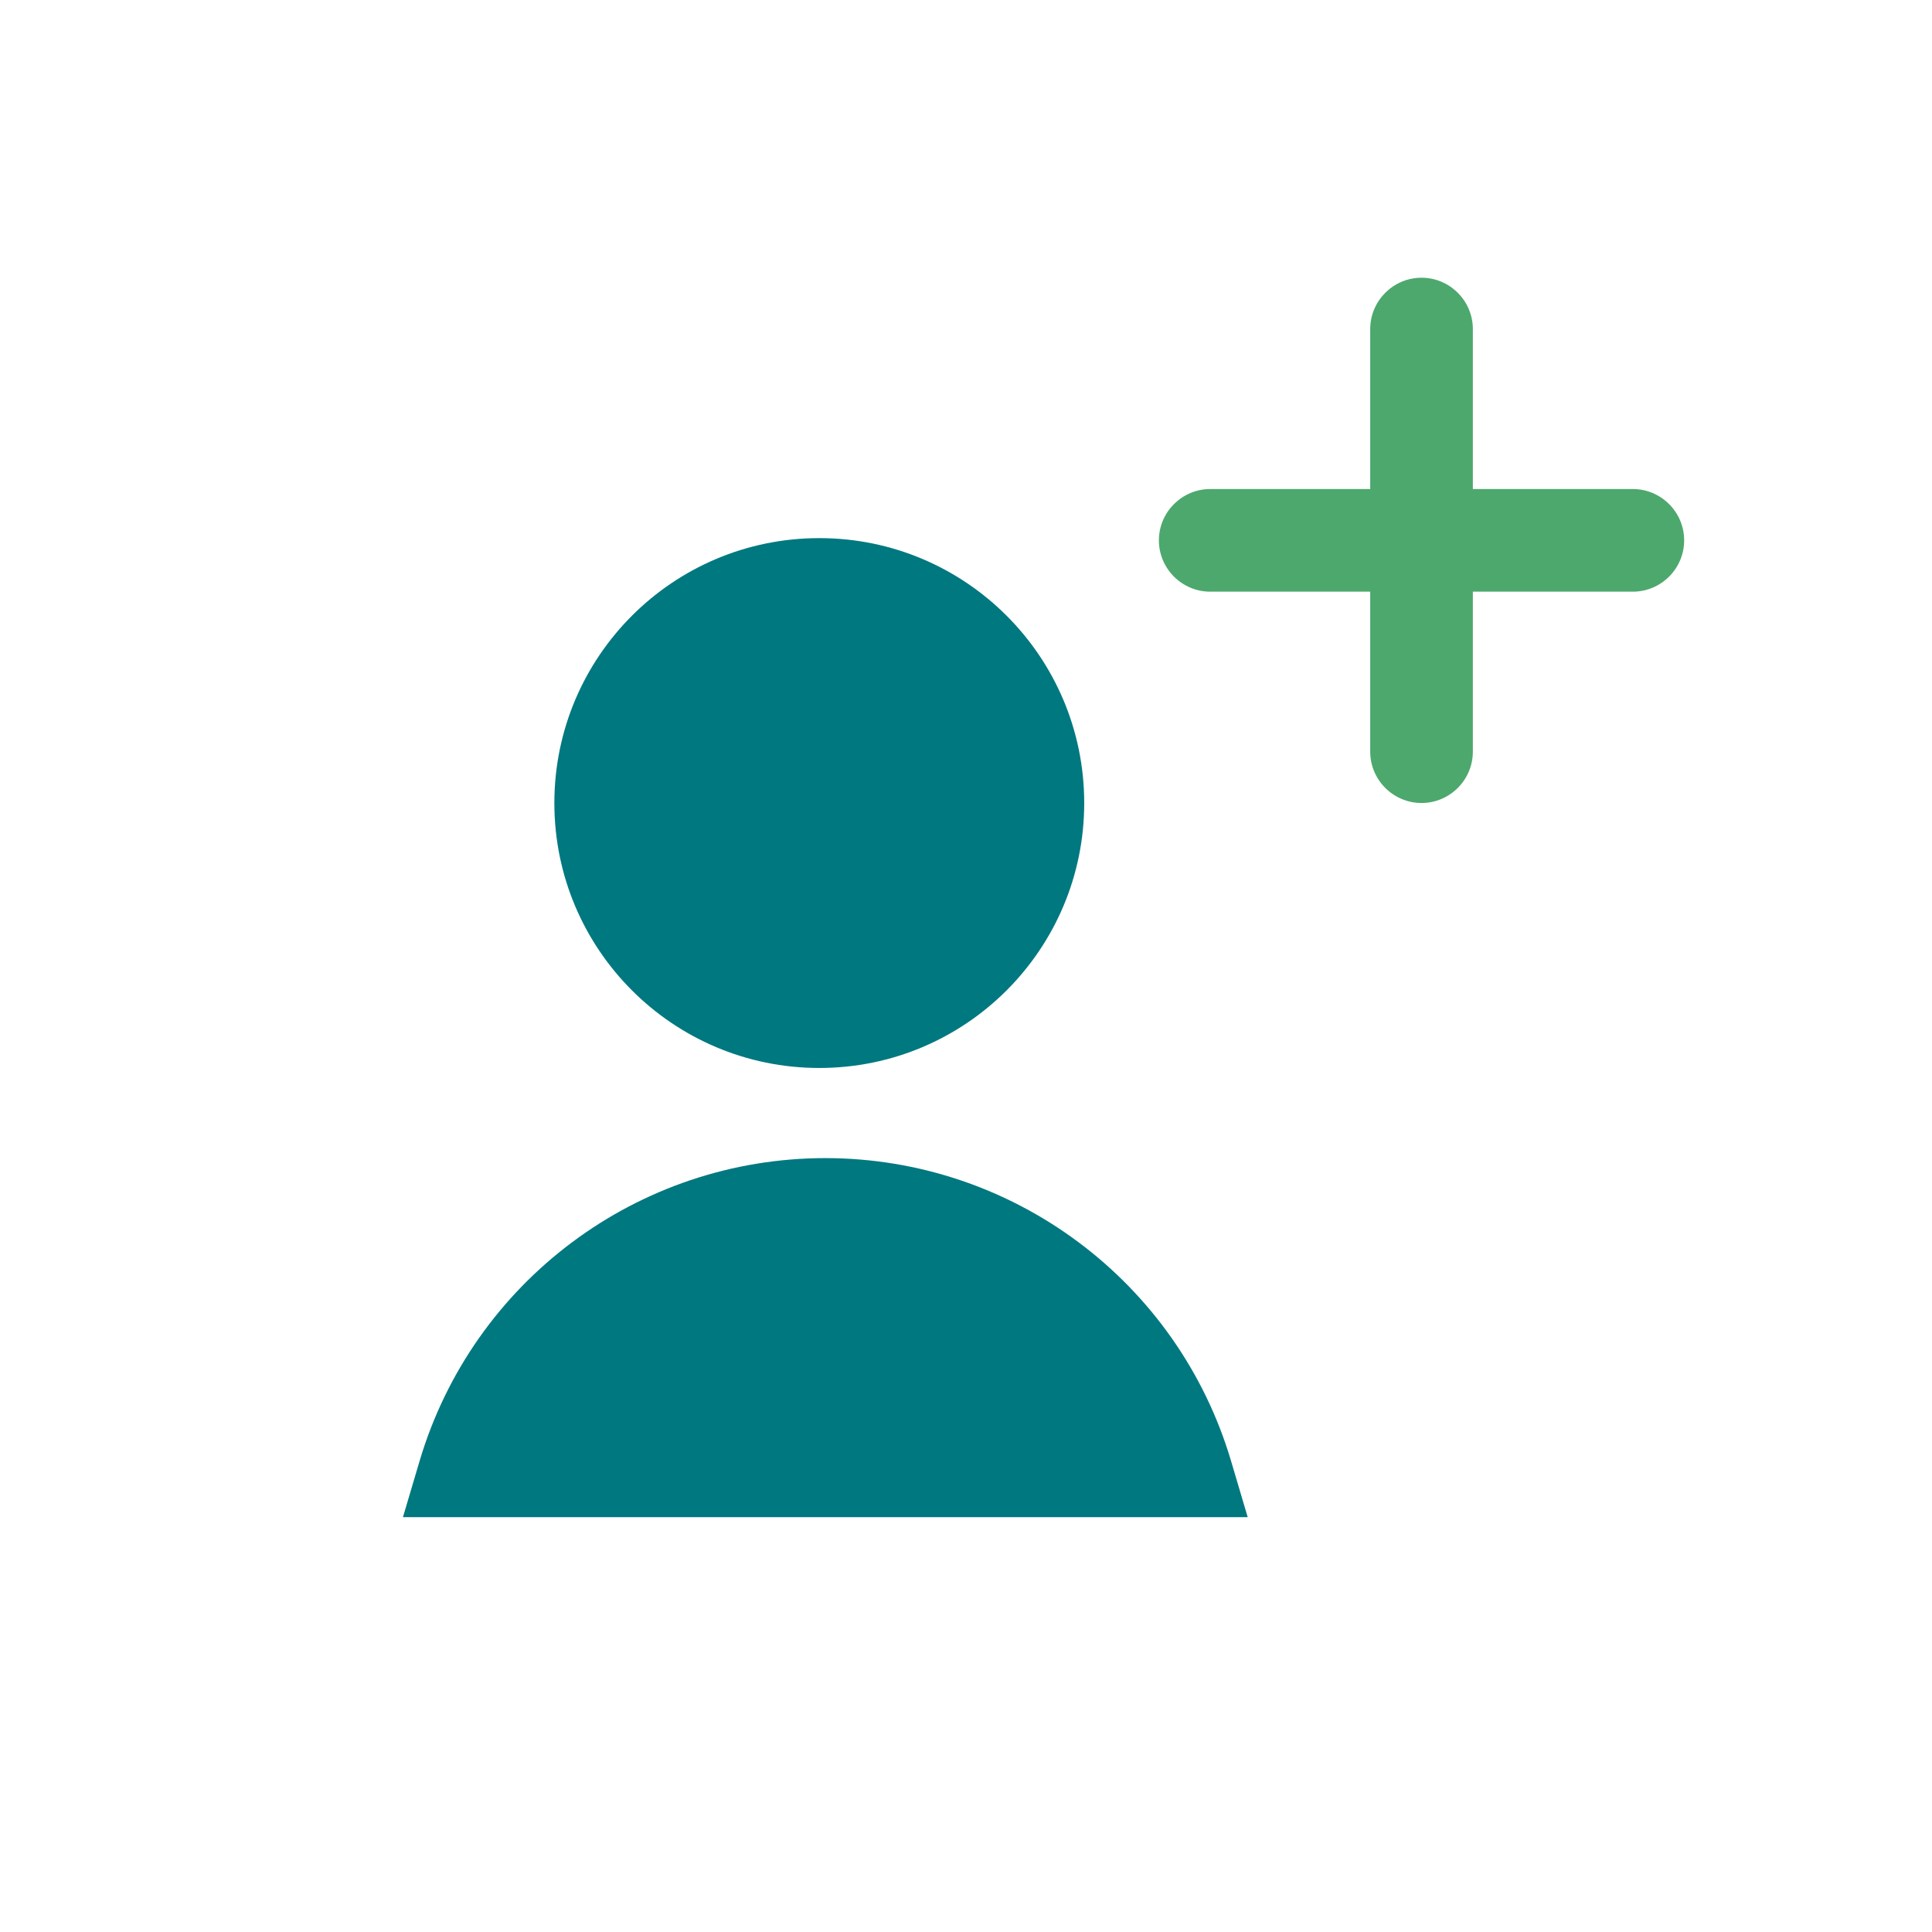<svg xmlns="http://www.w3.org/2000/svg" width="32" height="32" viewBox="0 0 32 32">
  <g fill="none" fill-rule="evenodd">
    <circle cx="13.57" cy="13.301" r="4.388" fill="#007880"/>
    <path fill="#007880" d="M13.67,19.182 C16.773,19.182 19.507,21.223 20.39,24.198 L20.666,25.129 L6.674,25.129 L6.95,24.198 C7.833,21.223 10.567,19.182 13.67,19.182 Z"/>
    <path fill="#4DA86D" fill-rule="nonzero" d="M24.395,8.1 L24.395,5.45 C24.395,4.982 24.013,4.6 23.545,4.6 C23.077,4.6 22.695,4.982 22.695,5.45 L22.695,8.1 L20.045,8.1 C19.577,8.1 19.195,8.482 19.195,8.95 C19.195,9.418 19.577,9.8 20.045,9.8 L22.695,9.8 L22.695,12.45 C22.695,12.918 23.077,13.3 23.545,13.3 C24.013,13.3 24.395,12.918 24.395,12.45 L24.395,9.8 L27.045,9.8 C27.513,9.8 27.895,9.418 27.895,8.95 C27.895,8.482 27.513,8.1 27.045,8.1 L24.395,8.1 Z"/>
  </g>
</svg>
